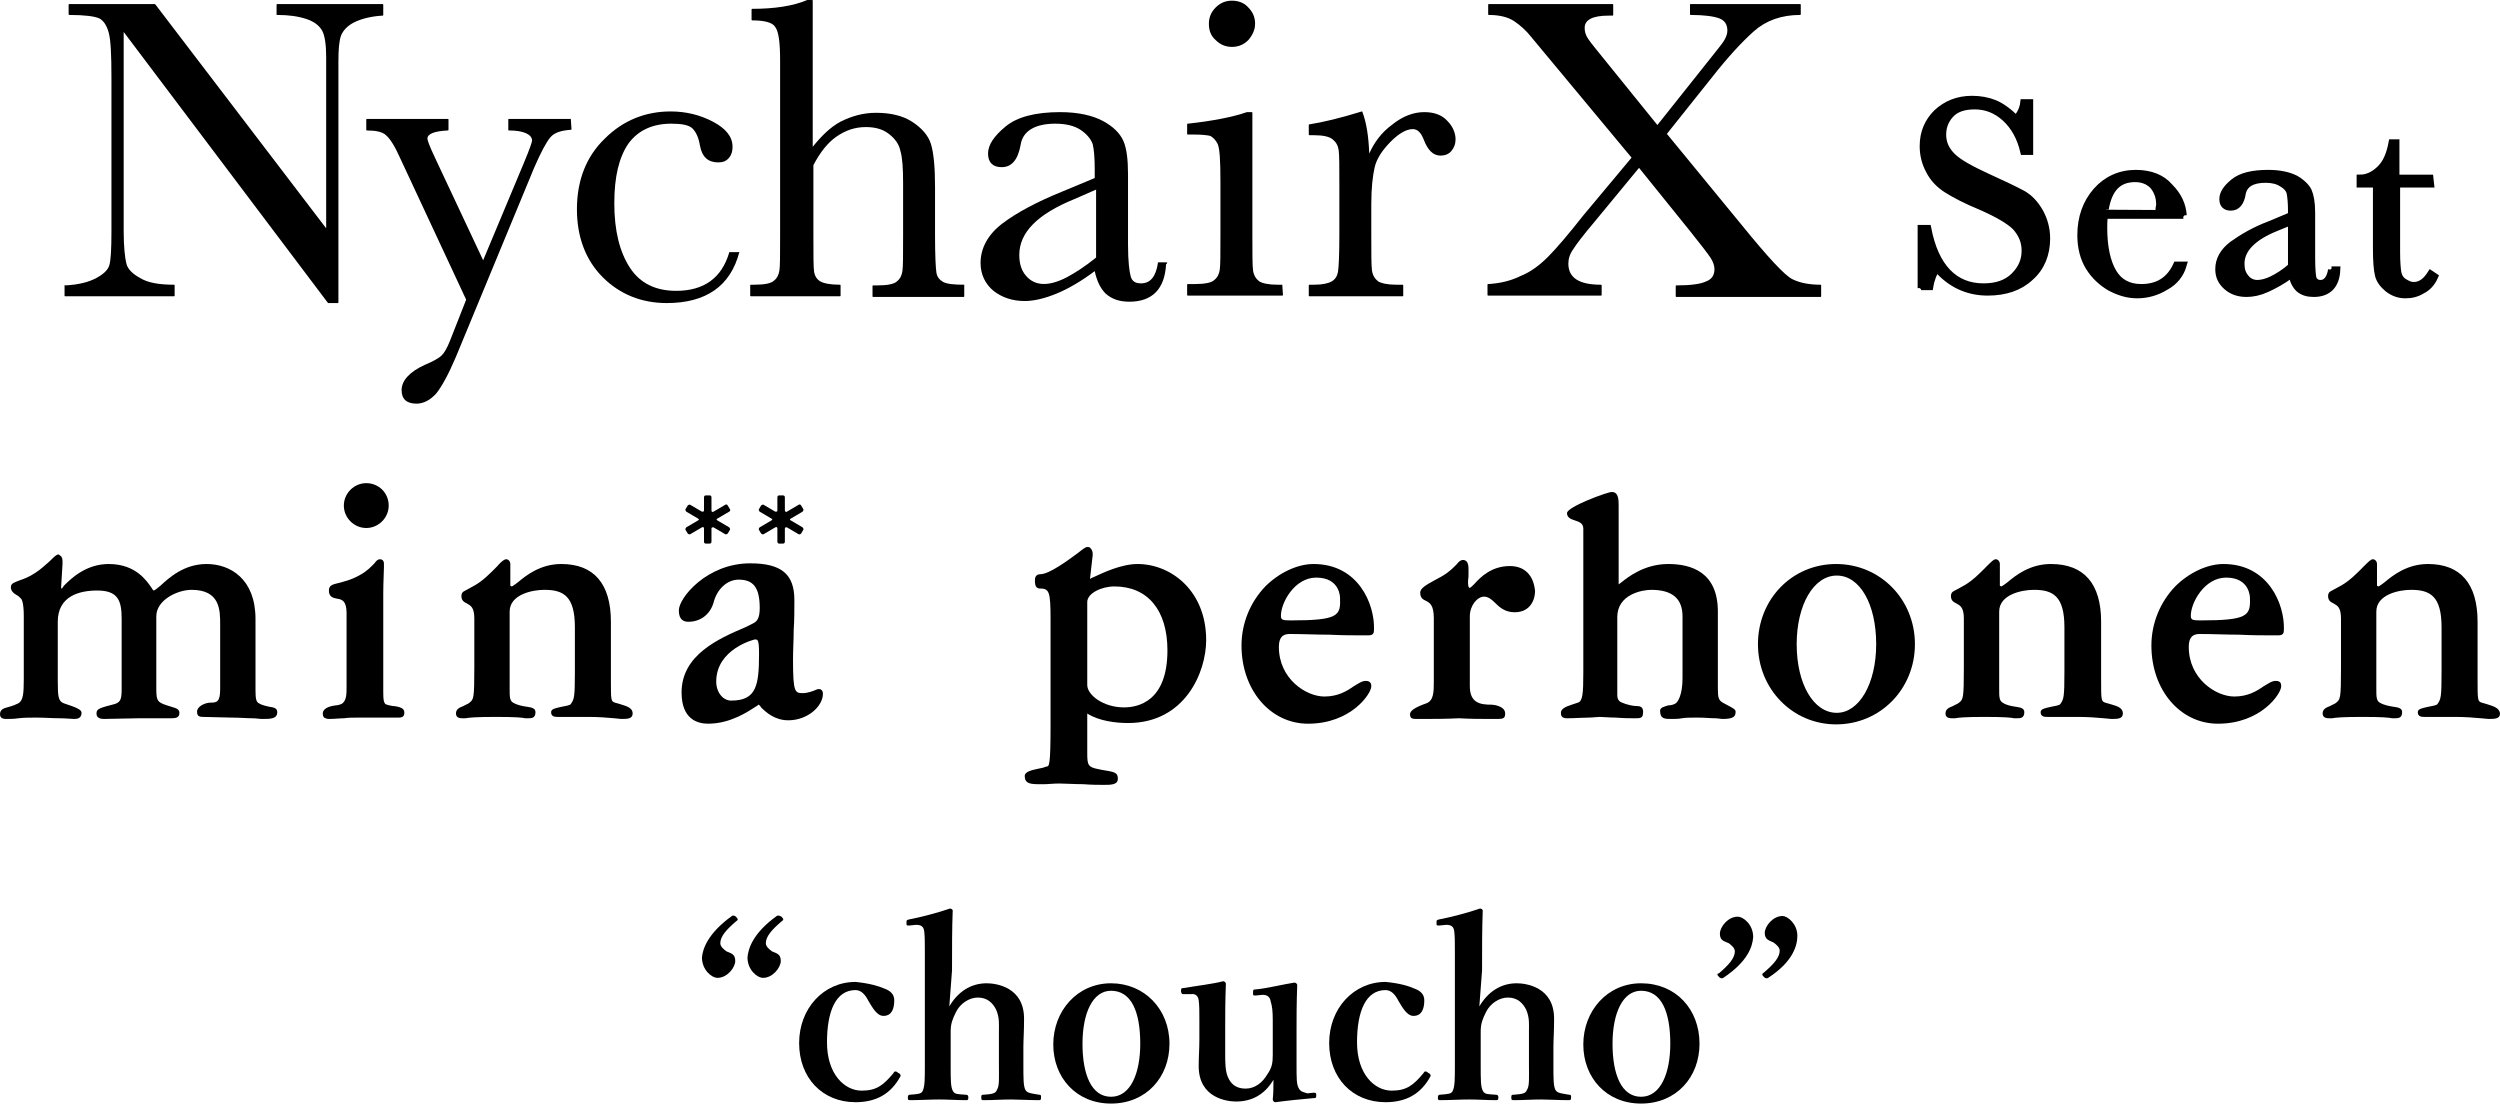 <?xml version="1.0" encoding="utf-8"?>
<!-- Generator: Adobe Illustrator 27.8.1, SVG Export Plug-In . SVG Version: 6.00 Build 0)  -->
<svg version="1.1" id="レイヤー_1" xmlns="http://www.w3.org/2000/svg" xmlns:xlink="http://www.w3.org/1999/xlink" x="0px"
	 y="0px" width="367.9px" height="162.4px" viewBox="0 0 367.9 162.4" style="enable-background:new 0 0 367.9 162.4;"
	 xml:space="preserve">
<style type="text/css">
	.st0{stroke:#000000;stroke-miterlimit:10;}
	.st1{stroke:#000000;stroke-width:0.276;stroke-linecap:round;stroke-linejoin:round;stroke-miterlimit:10;}
</style>
<g>
	<path class="st0" d="M282.7,42.4v-8.8h1c1.1,5.7,3.9,8.6,8.2,8.6c1.9,0,3.4-0.5,4.5-1.6s1.6-2.3,1.6-3.7s-0.5-2.5-1.4-3.5
		c-0.9-0.9-2.6-1.9-5.1-3c-2.2-0.9-3.9-1.8-5-2.5s-2-1.6-2.6-2.8c-0.6-1.1-0.9-2.3-0.9-3.6c0-2,0.7-3.6,2-4.9c1.4-1.3,3.1-2,5.2-2
		c1.2,0,2.3,0.2,3.3,0.6c1,0.4,2.1,1.2,3.2,2.3c0.6-0.7,1-1.5,1.1-2.4h0.9v7.2h-0.9c-0.5-2.1-1.4-3.7-2.7-4.9
		c-1.3-1.2-2.8-1.8-4.5-1.8c-1.6,0-2.8,0.4-3.6,1.3s-1.1,1.9-1.1,2.9c0,1.3,0.5,2.3,1.4,3.2c0.9,0.9,2.7,1.9,5.1,3s4.1,1.9,5.2,2.5
		s1.9,1.5,2.6,2.7c0.6,1.1,1,2.4,1,3.9c0,2.3-0.8,4.3-2.4,5.7c-1.6,1.5-3.7,2.2-6.3,2.2c-3,0-5.5-1.2-7.5-3.5
		c-0.4,0.6-0.8,1.5-1,2.7h-1.3L282.7,42.4L282.7,42.4z"/>
	<path class="st1" d="M282.7,42.4v-8.8h1c1.1,5.7,3.9,8.6,8.2,8.6c1.9,0,3.4-0.5,4.5-1.6s1.6-2.3,1.6-3.7s-0.5-2.5-1.4-3.5
		c-0.9-0.9-2.6-1.9-5.1-3c-2.2-0.9-3.9-1.8-5-2.5s-2-1.6-2.6-2.8c-0.6-1.1-0.9-2.3-0.9-3.6c0-2,0.7-3.6,2-4.9c1.4-1.3,3.1-2,5.2-2
		c1.2,0,2.3,0.2,3.3,0.6c1,0.4,2.1,1.2,3.2,2.3c0.6-0.7,1-1.5,1.1-2.4h0.9v7.2h-0.9c-0.5-2.1-1.4-3.7-2.7-4.9
		c-1.3-1.2-2.8-1.8-4.5-1.8c-1.6,0-2.8,0.4-3.6,1.3s-1.1,1.9-1.1,2.9c0,1.3,0.5,2.3,1.4,3.2c0.9,0.9,2.7,1.9,5.1,3s4.1,1.9,5.2,2.5
		s1.9,1.5,2.6,2.7c0.6,1.1,1,2.4,1,3.9c0,2.3-0.8,4.3-2.4,5.7c-1.6,1.5-3.7,2.2-6.3,2.2c-3,0-5.5-1.2-7.5-3.5
		c-0.4,0.6-0.8,1.5-1,2.7h-1.3L282.7,42.4L282.7,42.4z"/>
	<path class="st0" d="M317.7,30.9c0-0.3,0.1-0.6,0.1-0.8c0-1.2-0.4-2.1-1-2.8c-0.7-0.7-1.6-1-2.6-1c-2.5,0-3.9,1.5-4.4,4.6
		C309.8,30.9,317.7,30.9,317.7,30.9z M321.3,31.7h-11.6c-0.1,0.8-0.1,1.4-0.1,1.8c0,2.9,0.5,5.1,1.4,6.6s2.3,2.2,4.1,2.2
		c2.5,0,4.2-1.1,5.2-3.3h1c-0.4,1.4-1.3,2.5-2.6,3.2c-1.3,0.8-2.7,1.2-4.2,1.2c-1.4,0-2.7-0.4-4-1.1c-1.2-0.7-2.3-1.7-3.1-3
		c-0.8-1.3-1.2-2.9-1.2-4.7c0-2.6,0.8-4.8,2.3-6.5s3.5-2.6,5.8-2.6c2.2,0,3.9,0.7,5,2C320.6,28.8,321.2,30.2,321.3,31.7"/>
	<path class="st1" d="M317.7,30.9c0-0.3,0.1-0.6,0.1-0.8c0-1.2-0.4-2.1-1-2.8c-0.7-0.7-1.6-1-2.6-1c-2.5,0-3.9,1.5-4.4,4.6
		C309.8,30.9,317.7,30.9,317.7,30.9z M321.3,31.7h-11.6c-0.1,0.8-0.1,1.4-0.1,1.8c0,2.9,0.5,5.1,1.4,6.6s2.3,2.2,4.1,2.2
		c2.5,0,4.2-1.1,5.2-3.3h1c-0.4,1.4-1.3,2.5-2.6,3.2c-1.3,0.8-2.7,1.2-4.2,1.2c-1.4,0-2.7-0.4-4-1.1c-1.2-0.7-2.3-1.7-3.1-3
		c-0.8-1.3-1.2-2.9-1.2-4.7c0-2.6,0.8-4.8,2.3-6.5s3.5-2.6,5.8-2.6c2.2,0,3.9,0.7,5,2C320.6,28.8,321.2,30.2,321.3,31.7z"/>
	<path class="st0" d="M337.2,32.6l-2.2,0.9c-3.5,1.4-5.2,3.2-5.2,5.3c0,0.9,0.2,1.5,0.7,2.1c0.4,0.5,1,0.8,1.7,0.8
		c0.6,0,1.4-0.2,2.2-0.6c0.8-0.4,1.8-1,2.8-1.9V32.6z M343.1,39.7h0.8c-0.1,2.3-1.3,3.5-3.4,3.5c-0.9,0-1.6-0.2-2.2-0.7
		c-0.5-0.5-0.9-1.2-1-2.2c-1.3,1-2.6,1.7-3.7,2.2s-2.1,0.7-3,0.7c-1.1,0-2.1-0.3-2.9-1s-1.2-1.5-1.2-2.6c0-1.4,0.7-2.6,2-3.6
		c1.4-1,3.2-2.1,5.6-3l3.1-1.3v-0.8c0-1.1-0.1-2-0.2-2.5s-0.5-1-1.2-1.4c-0.6-0.4-1.4-0.6-2.4-0.6c-2,0-3.1,0.7-3.4,2
		c-0.2,1.4-0.8,2.1-1.7,2.1c-0.8,0-1.2-0.4-1.2-1.2c0-0.8,0.5-1.6,1.6-2.5s2.8-1.3,5.1-1.3c1.7,0,3,0.3,4,0.8
		c0.9,0.5,1.6,1.2,1.9,1.8c0.3,0.7,0.5,1.7,0.5,3.2V38c0,1.6,0.1,2.6,0.2,3c0.2,0.4,0.5,0.7,1.1,0.7C342.3,41.7,342.9,41,343.1,39.7
		"/>
	<path class="st1" d="M337.2,32.6l-2.2,0.9c-3.5,1.4-5.2,3.2-5.2,5.3c0,0.9,0.2,1.5,0.7,2.1c0.4,0.5,1,0.8,1.7,0.8
		c0.6,0,1.4-0.2,2.2-0.6c0.8-0.4,1.8-1,2.8-1.9V32.6z M343.1,39.7h0.8c-0.1,2.3-1.3,3.5-3.4,3.5c-0.9,0-1.6-0.2-2.2-0.7
		c-0.5-0.5-0.9-1.2-1-2.2c-1.3,1-2.6,1.7-3.7,2.2s-2.1,0.7-3,0.7c-1.1,0-2.1-0.3-2.9-1s-1.2-1.5-1.2-2.6c0-1.4,0.7-2.6,2-3.6
		c1.4-1,3.2-2.1,5.6-3l3.1-1.3v-0.8c0-1.1-0.1-2-0.2-2.5s-0.5-1-1.2-1.4c-0.6-0.4-1.4-0.6-2.4-0.6c-2,0-3.1,0.7-3.4,2
		c-0.2,1.4-0.8,2.1-1.7,2.1c-0.8,0-1.2-0.4-1.2-1.2c0-0.8,0.5-1.6,1.6-2.5s2.8-1.3,5.1-1.3c1.7,0,3,0.3,4,0.8
		c0.9,0.5,1.6,1.2,1.9,1.8c0.3,0.7,0.5,1.7,0.5,3.2V38c0,1.6,0.1,2.6,0.2,3c0.2,0.4,0.5,0.7,1.1,0.7C342.3,41.7,342.9,41,343.1,39.7
		z"/>
	<path class="st0" d="M357.7,27.1h-5v10c0,1.5,0.1,2.6,0.2,3.1s0.4,1,0.9,1.3s0.9,0.5,1.4,0.5c1,0,1.8-0.6,2.5-1.7l0.6,0.4
		c-0.4,0.9-1,1.6-1.8,2c-0.8,0.5-1.6,0.7-2.5,0.7c-1,0-1.8-0.3-2.6-0.9c-0.7-0.6-1.2-1.2-1.4-2c-0.2-0.8-0.3-2.1-0.3-4v-9.4h-2.4
		v-0.9c1.1,0,2.1-0.5,3-1.4s1.4-2.2,1.7-3.8h0.6v5.2h5L357.7,27.1L357.7,27.1z"/>
	<path class="st1" d="M357.7,27.1h-5v10c0,1.5,0.1,2.6,0.2,3.1s0.4,1,0.9,1.3s0.9,0.5,1.4,0.5c1,0,1.8-0.6,2.5-1.7l0.6,0.4
		c-0.4,0.9-1,1.6-1.8,2c-0.8,0.5-1.6,0.7-2.5,0.7c-1,0-1.8-0.3-2.6-0.9c-0.7-0.6-1.2-1.2-1.4-2c-0.2-0.8-0.3-2.1-0.3-4v-9.4h-2.4
		v-0.9c1.1,0,2.1-0.5,3-1.4s1.4-2.2,1.7-3.8h0.6v5.2h5L357.7,27.1L357.7,27.1z"/>
	<path d="M56.4,2.2V0.7c0-0.1-0.1-0.1-0.1-0.1H40.8c-0.1,0-0.1,0.1-0.1,0.1v1.4v0.1h0.1c1.7,0,3.1,0.2,4.3,0.6s1.9,1,2.3,1.7
		C47.8,5.2,48,6.6,48,8.4v25.2L22.9,0.7l-0.1-0.1H10.2c-0.1,0-0.1,0.1-0.1,0.1v1.4c0,0.1,0.1,0.1,0.1,0.1c2.3,0,3.7,0.2,4.4,0.5
		c0.6,0.3,1.1,1,1.4,2.1s0.4,3.3,0.4,6.6v22.7c0,2.6-0.1,4.2-0.3,4.9c-0.2,0.7-0.8,1.3-1.9,1.9c-1.1,0.6-2.6,1-4.6,1.1
		c0-0.1-0.1,0-0.1,0v1.5c0,0.1,0.1,0.1,0.1,0.1h16c0.1,0,0.1-0.1,0.1-0.1V42c0-0.1-0.1-0.1-0.1-0.1c-2.2,0-3.9-0.3-5-1
		c-1.1-0.6-1.8-1.3-2-2.1s-0.4-2.4-0.4-4.8V4.7l30,39.8l0.1,0.1h1.4c0.1,0,0.1-0.1,0.1-0.1V9.1c0-1.8,0.1-3.1,0.4-3.9
		c0.3-0.7,0.9-1.4,1.9-1.9s2.4-0.9,4.2-1C56.4,2.3,56.4,2.2,56.4,2.2"/>
	<path d="M84,17.5h-9.1c-0.1,0-0.1,0.1-0.1,0.1v1.5c0,0.1,0.1,0.1,0.1,0.1c2.2,0,3.4,0.6,3.4,1.5c0,0.1-0.2,0.9-1.3,3.5l-5.9,14.1
		l-7-14.9c-1-2.1-1.2-2.8-1.2-3c0-0.7,1-1.1,3-1.2c0.1,0,0.1-0.1,0.1-0.1v-1.5c0-0.1-0.1-0.1-0.1-0.1H54c-0.1,0-0.1,0.1-0.1,0.1v1.5
		c0,0.1,0.1,0.1,0.1,0.1c1.3,0,2.3,0.2,2.8,0.7c0.6,0.5,1.3,1.6,2.1,3.4l9.7,20.8l-2.4,6.1c-0.4,1-0.8,1.7-1.2,2.1
		c-0.4,0.4-1.3,0.9-2.5,1.4c-2.2,1-3.4,2.3-3.4,3.7c0,1.3,0.7,2,2.2,2c1,0,2-0.5,2.9-1.5c0.8-1,1.8-2.8,2.9-5.4l11.5-27.8
		c1-2.3,1.8-3.8,2.4-4.5s1.6-1,3-1.1c0.1,0,0.1-0.1,0.1-0.1L84,17.5C84.1,17.6,84,17.5,84,17.5"/>
	<path d="M108.8,37.1h-1.4c-0.1,0-0.1,0-0.1,0.1c-1.1,3.7-3.7,5.6-7.8,5.6c-3,0-5.3-1.1-6.8-3.4c-1.5-2.3-2.3-5.4-2.3-9.5
		c0-3.9,0.7-6.8,2.1-8.8c1.4-1.9,3.5-2.9,6.3-2.9c1.5,0,2.6,0.2,3.1,0.7s0.9,1.3,1.1,2.5c0.3,1.7,1.2,2.5,2.7,2.5
		c0.7,0,1.2-0.2,1.6-0.7s0.5-1,0.5-1.6c0-1.5-1-2.7-2.9-3.7s-4-1.5-6.2-1.5c-3.7,0-7,1.3-9.7,4c-2.7,2.6-4.1,6.1-4.1,10.4
		c0,4.1,1.3,7.5,3.8,10s5.7,3.8,9.4,3.8C103.9,44.6,107.5,42.1,108.8,37.1C108.9,37.2,108.9,37.1,108.8,37.1
		C108.9,37.1,108.8,37.1,108.8,37.1"/>
	<path d="M141.9,41.9c-1.5,0-2.5-0.1-3.1-0.4c-0.5-0.3-0.9-0.7-1-1.4c-0.1-0.6-0.2-2.5-0.2-5.5v-7.1c0-2.9-0.2-5-0.6-6.3
		c-0.4-1.3-1.4-2.4-2.8-3.3c-1.4-0.9-3.2-1.3-5.3-1.3c-1.9,0-3.6,0.5-5.2,1.3c-1.5,0.8-2.8,2.1-4.1,3.7V0.1c0-0.1-0.1-0.1-0.1-0.1
		h-0.7l0,0c-2.1,0.9-4.9,1.3-8.1,1.3c-0.1,0-0.1,0.1-0.1,0.1v1.5c0,0.1,0.1,0.1,0.1,0.1c1.8,0,3,0.3,3.4,1c0.5,0.7,0.7,2.3,0.7,4.9
		v25.7c0,2.9,0,4.6-0.1,5.2c-0.1,0.6-0.3,1.1-0.8,1.5c-0.4,0.4-1.4,0.6-2.9,0.6h-0.5c-0.1,0-0.1,0.1-0.1,0.1v1.5
		c0,0.1,0.1,0.1,0.1,0.1h13.1c0.1,0,0.1-0.1,0.1-0.1V42c0-0.1-0.1-0.1-0.1-0.1c-1.4,0-2.4-0.2-2.9-0.5s-0.8-0.8-0.9-1.4
		c-0.1-0.7-0.1-2.5-0.1-5.3V24.3c1-1.9,2.1-3.3,3.4-4.2c1.3-0.9,2.7-1.4,4.3-1.4c1.4,0,2.5,0.3,3.4,1s1.5,1.5,1.7,2.5
		c0.3,1,0.4,2.6,0.4,4.7v7.8c0,2.8,0,4.6-0.1,5.2c-0.1,0.6-0.3,1.1-0.8,1.5c-0.4,0.4-1.4,0.6-2.9,0.6h-0.6c-0.1,0-0.1,0.1-0.1,0.1
		v1.5c0,0.1,0.1,0.1,0.1,0.1h13.3c0.1,0,0.1-0.1,0.1-0.1L141.9,41.9C142,42,141.9,41.9,141.9,41.9"/>
	<path d="M161.3,27.9v10c-1.6,1.3-3,2.2-4.3,2.9c-2.7,1.4-4.7,1.3-6-0.2c-0.7-0.8-1-1.8-1-3.1c0-3.3,2.7-6,8.1-8.2L161.3,27.9z
		 M171.7,38.6h-1.2c-0.1,0-0.1,0-0.1,0.1c-0.3,2-1.1,3-2.5,3c-0.8,0-1.3-0.3-1.5-1S166,38.5,166,36V25.7c0-2.2-0.2-3.9-0.7-5
		s-1.5-2.1-3-2.9s-3.6-1.3-6.3-1.3c-3.6,0-6.3,0.7-8,2.1s-2.6,2.7-2.6,4s0.7,2,2,2c1.5,0,2.4-1.1,2.8-3.3c0.3-2,2.1-3.1,5.1-3.1
		c1.5,0,2.8,0.3,3.7,0.9s1.5,1.3,1.8,2.1c0.2,0.8,0.3,2.1,0.3,3.8v1.2l-4.8,2c-3.7,1.5-6.7,3.1-8.8,4.7s-3.2,3.6-3.2,5.8
		c0,1.7,0.7,3.1,1.9,4.1c1.3,1,2.8,1.5,4.6,1.5c1.4,0,3-0.4,4.7-1.1c1.7-0.7,3.6-1.8,5.6-3.3c0.3,1.4,0.8,2.5,1.6,3.3
		c0.9,0.8,2,1.2,3.5,1.2c3.4,0,5.2-1.9,5.4-5.5C171.8,38.7,171.8,38.7,171.7,38.6C171.8,38.6,171.8,38.6,171.7,38.6"/>
	<path d="M181.3,6.9c0.9,0,1.7-0.3,2.4-1c0.6-0.7,1-1.5,1-2.4s-0.3-1.7-1-2.4c-0.6-0.7-1.5-1-2.4-1s-1.7,0.3-2.4,1s-1,1.5-1,2.4
		c0,1,0.3,1.8,1,2.4C179.6,6.6,180.4,6.9,181.3,6.9"/>
	<path d="M188.7,41.9H188c-1.3,0-2.2-0.2-2.7-0.5c-0.5-0.4-0.8-0.9-0.9-1.6c-0.1-0.7-0.1-2.5-0.1-5.2v-18c0-0.1-0.1-0.1-0.1-0.1
		h-0.7l0,0c-2,0.7-5,1.3-8.7,1.7c-0.1,0-0.1,0.1-0.1,0.1v1.4c0,0.1,0.1,0.1,0.1,0.1h0.9c1.2,0,2,0.1,2.4,0.2
		c0.4,0.2,0.8,0.6,1.1,1.2c0.3,0.7,0.4,2.5,0.4,5.5v7.8c0,2.9,0,4.6-0.1,5.2c-0.1,0.6-0.3,1.1-0.8,1.5c-0.4,0.4-1.4,0.6-2.8,0.6
		h-1.1c-0.1,0-0.1,0.1-0.1,0.1v1.5c0,0.1,0.1,0.1,0.1,0.1h13.9c0.1,0,0.1-0.1,0.1-0.1L188.7,41.9C188.8,42,188.7,41.9,188.7,41.9"/>
	<path d="M209.6,16.5c-1.6,0-3.2,0.6-4.8,1.9c-1.5,1.1-2.6,2.6-3.3,4.2c-0.1-2.5-0.4-4.5-1-6.1c0-0.1-0.1-0.1-0.1-0.1
		c-3.2,1-5.8,1.6-7.7,1.9c-0.1,0-0.1,0.1-0.1,0.1v1.4c0,0.1,0.1,0.1,0.1,0.1h0.7c1.3,0,2.2,0.2,2.7,0.6s0.8,0.9,0.9,1.6
		c0.1,0.7,0.1,2.5,0.1,5.2v7.3c0,3-0.1,4.8-0.2,5.4c-0.1,0.6-0.4,1.1-0.9,1.4c-0.5,0.3-1.4,0.5-2.6,0.5h-0.7c-0.1,0-0.1,0.1-0.1,0.1
		v1.5c0,0.1,0.1,0.1,0.1,0.1h13.7c0.1,0,0.1-0.1,0.1-0.1V42c0-0.1-0.1-0.1-0.1-0.1h-0.9c-1.3,0-2.2-0.2-2.7-0.5
		c-0.5-0.4-0.8-0.9-0.9-1.6c-0.1-0.7-0.1-2.5-0.1-5.2V30c0-2.3,0.2-4.1,0.5-5.4s1.2-2.6,2.4-3.8c1.2-1.2,2.3-1.8,3.2-1.8
		c0.7,0,1.2,0.5,1.6,1.5c0.6,1.6,1.4,2.4,2.5,2.4c0.6,0,1.2-0.2,1.6-0.7c0.4-0.5,0.6-1,0.6-1.7c0-0.9-0.4-1.9-1.2-2.7
		C212.2,16.9,211,16.5,209.6,16.5"/>
	<path d="M267.9,41.9c-1.7,0-3.1-0.3-4.1-0.8c-1.1-0.5-3.6-3.2-7.5-8l-11-13.4l6.7-8.4c2.2-2.8,4.3-5.1,6.1-6.7s4.1-2.4,6.8-2.4
		c0.1,0,0.1-0.1,0.1-0.1V0.7c0-0.1-0.1-0.1-0.1-0.1h-16.1c-0.1,0-0.1,0.1-0.1,0.1v1.4c0,0.1,0.1,0.1,0.1,0.1c2,0,3.4,0.2,4.2,0.5
		s1.2,0.9,1.2,1.8c0,0.5-0.2,1-0.5,1.5s-1.3,1.7-2.8,3.6l-7,8.8L236.3,9c-1.3-1.6-2.2-2.7-2.6-3.3c-0.4-0.6-0.5-1.1-0.5-1.6
		c0-1.2,1.2-1.8,3.5-1.8h0.6c0.1,0,0.1-0.1,0.1-0.1V0.7c0-0.1-0.1-0.1-0.1-0.1h-18.2c-0.1,0-0.1,0.1-0.1,0.1v1.4
		c0,0.1,0.1,0.1,0.1,0.1c1.5,0,2.8,0.3,3.7,0.9s1.8,1.4,2.5,2.3l14.8,17.8l-7.1,8.5c-2.2,2.8-4,4.9-5.2,6.1s-2.5,2.2-4,2.8
		c-1.4,0.7-3,1.1-4.8,1.2c-0.1,0-0.1,0.1-0.1,0.1v1.5c0,0.1,0.1,0.1,0.1,0.1h16.6c0.1,0,0.1-0.1,0.1-0.1V42c0-0.1-0.1-0.1-0.1-0.1
		c-3.2,0-4.8-1-4.8-3.1c0-0.7,0.2-1.4,0.7-2.1c0.5-0.8,1.5-2.1,3.1-4l6.6-8l7.5,9.3c1.6,2,2.6,3.3,3,3.9c0.4,0.6,0.6,1.2,0.6,1.7
		c0,0.9-0.4,1.5-1.2,1.8c-0.8,0.4-2.3,0.6-4.4,0.6c-0.1,0-0.1,0.1-0.1,0.1v1.5c0,0.1,0.1,0.1,0.1,0.1h21.2c0.1,0,0.1-0.1,0.1-0.1V42
		C268,42,268,41.9,267.9,41.9"/>
</g>
<g>
	<path d="M101,77.6c-0.1,0.1-0.2,0.3-0.1,0.4l0.3,0.5c0.1,0.1,0.3,0.2,0.4,0.1l1.7-1c0.2-0.1,0.3,0,0.3,0.2v1.9
		c0,0.2,0.1,0.3,0.3,0.3h0.5c0.2,0,0.3-0.1,0.3-0.3v-1.9c0-0.2,0.1-0.2,0.3-0.2l1.7,1c0.1,0.1,0.3,0,0.4-0.1l0.3-0.5
		c0.1-0.1,0-0.3-0.1-0.4l-1.7-1c-0.2-0.1-0.2-0.2,0-0.3l1.7-1c0.2-0.1,0.2-0.3,0.1-0.4l-0.3-0.5c-0.1-0.2-0.3-0.2-0.4-0.1l-1.7,1
		c-0.2,0.1-0.3,0-0.3-0.2v-1.9c0-0.2-0.1-0.3-0.3-0.3h-0.5c-0.2,0-0.3,0.1-0.3,0.3v1.9c0,0.2-0.1,0.2-0.3,0.2l-1.7-1
		c-0.1-0.1-0.3,0-0.4,0.1l-0.3,0.5c-0.1,0.1,0,0.3,0.1,0.4l1.7,1c0.2,0.1,0.2,0.2,0,0.3L101,77.6L101,77.6z"/>
	<path d="M114.7,80h0.5c0.2,0,0.3-0.1,0.3-0.3v-1.9c0-0.2,0.1-0.2,0.3-0.2l1.7,1c0.2,0.1,0.3,0,0.4-0.1l0.3-0.5
		c0.1-0.1,0-0.3-0.1-0.4l-1.7-1c-0.2-0.1-0.2-0.2,0-0.3l1.7-1c0.1-0.1,0.2-0.3,0.1-0.4l-0.3-0.5c-0.1-0.2-0.3-0.2-0.4-0.1l-1.7,1
		c-0.1,0.1-0.3,0-0.3-0.2v-1.9c0-0.2-0.1-0.3-0.3-0.3h-0.5c-0.2,0-0.3,0.1-0.3,0.3v1.9c0,0.2-0.1,0.2-0.3,0.2l-1.7-1
		c-0.1-0.1-0.3,0-0.4,0.1l-0.3,0.5c-0.1,0.1,0,0.3,0.1,0.4l1.7,1c0.2,0.1,0.2,0.2,0,0.3l-1.7,1c-0.1,0.1-0.2,0.3-0.1,0.4l0.3,0.5
		c0.1,0.1,0.3,0.2,0.4,0.1l1.7-1c0.2-0.1,0.3,0,0.3,0.2v1.9C114.4,79.9,114.5,80,114.7,80L114.7,80z"/>
	<path d="M34,105.6c1.3,0,2.3,0.1,3.1,0.1c0.6,0,1,0.1,1.5,0.1c1.2,0,2.2,0,2.2-1c0-0.6-0.5-0.7-1.2-0.8c-0.4-0.1-1-0.2-1.5-0.5
		c-0.4-0.2-0.5-0.7-0.5-1.9V91.1c0-5.9-3.7-8.1-7.2-8.1c-3.3,0-5.5,2-6.8,3.2c-0.4,0.3-0.8,0.7-1,0.7c-0.1-0.1-0.2-0.2-0.3-0.4
		C21.6,85.5,20,83,16,83c-3.4,0-5.6,2.2-6.6,3.2c-0.1,0.2-0.2,0.3-0.3,0.4H9c0,0,0-0.1,0-0.3L9.2,83c0-0.1,0-0.2,0-0.3
		c0-0.3,0-0.7-0.3-0.9c-0.1-0.1-0.2-0.2-0.3-0.2c-0.3,0-0.6,0.3-1.3,1c-0.6,0.5-1.3,1.2-2.1,1.7c-0.9,0.6-1.7,0.9-2.3,1.1
		c-0.7,0.3-1.3,0.4-1.3,1s0.4,0.9,0.9,1.2c0.2,0.1,0.4,0.3,0.6,0.5c0.1,0.1,0.4,0.6,0.4,2.6v9.2c0,2.2-0.1,3.2-0.8,3.6
		c-0.4,0.2-0.9,0.4-1.3,0.5c-0.7,0.2-1.4,0.3-1.4,1.1c0,0.3,0.1,0.7,0.9,0.7c0.5,0,1.2,0,1.8-0.1c0.8-0.1,1.8-0.1,2.7-0.1
		c1.1,0,2.4,0.1,3.5,0.1c0.8,0,1.5,0.1,2,0.1c0.3,0,1.1,0,1.1-0.9c0-0.5-0.8-0.8-2.6-1.4l0,0c-0.8-0.3-0.9-0.9-0.9-3.3v-8.7
		c0-3.8,3.2-4.6,5.8-4.6c3.1,0,3.6,1.5,3.6,4.2v10.2c0,1.5-0.1,2-1,2.3c-2.3,0.6-2.7,0.7-2.7,1.4c0,0.3,0.1,0.8,1.1,0.8l5.1-0.1h4.8
		c0.7,0,1.2-0.1,1.2-0.8c0-0.6-0.6-0.7-1.2-0.9l0,0c-2-0.6-2.2-0.7-2.2-2.6V90.7c0-2.4,3.1-3.9,5.2-3.9c4.2,0,4.2,3,4.2,5.1v9.5
		c0,1.9-0.5,2-1.4,2s-2,0.6-2,1.3c0,0.6,0.2,0.8,0.9,0.8L34,105.6L34,105.6z"/>
	<path d="M56.4,101.8V87.4c0-1.8,0.1-3.2,0.1-3.9v-0.6c0-0.2-0.1-0.6-0.6-0.6c-0.3,0-0.5,0.2-0.8,0.6c-0.4,0.4-1,1.1-2.1,1.7
		c-1.4,0.8-2.5,1-3.2,1.2c-0.8,0.2-1.4,0.3-1.4,1.1c0,1,0.7,1.1,1.2,1.2c0.7,0.1,1.4,0.3,1.4,2.1v10.9c0,1,0,1.9-0.6,2.4
		c-0.1,0.1-0.6,0.3-1,0.3c-1.6,0.2-1.9,0.8-1.9,1.2c0,0.3,0.1,0.5,0.2,0.6c0.2,0.1,0.4,0.2,0.7,0.2c0.9,0,1.6-0.1,2.2-0.1
		c0.7-0.1,1.3-0.1,2.3-0.1h5.8c0.4,0,0.8-0.1,0.8-0.7c0-0.5-0.2-0.8-1.5-1h-0.2c-0.4-0.1-0.7-0.1-1.1-0.3
		C56.5,103.3,56.4,103.2,56.4,101.8L56.4,101.8z"/>
	<path d="M91.4,105.8c0.9,0,1.7,0,1.7-0.8c0-0.9-1-1.1-1.9-1.4l-0.7-0.2c-0.6-0.2-0.6-0.3-0.6-3.5v-8.4c0-5.6-2.5-8.5-7.3-8.5
		c-3.1,0-5.2,1.7-6.4,2.7c-0.4,0.3-0.8,0.6-0.9,0.6l-0.2-0.1V83c0-0.4-0.3-0.7-0.6-0.7c-0.3,0-0.7,0.3-1.4,1.1
		c-0.9,0.9-2.1,2.2-3.7,3L68.3,87c-0.2,0.1-0.4,0.3-0.4,0.7c0,0.7,0.4,0.9,0.8,1.1c0.5,0.3,1.1,0.5,1.1,2.2v7.3
		c0,4.5-0.1,4.6-0.7,5.1c-0.2,0.2-0.6,0.3-0.9,0.5c-0.5,0.2-1.1,0.4-1.1,1.1s0.7,0.7,1,0.7h0.4c0.5-0.1,1.5-0.2,4.5-0.2
		c2.9,0,3.9,0.1,4.3,0.2h0.4c0.5,0,1.1,0,1.1-0.9c0-0.6-0.6-0.7-1.3-0.8c-0.6-0.1-1.3-0.2-2-0.6c-0.5-0.3-0.5-0.9-0.5-2V90
		c0-2.5,3.3-3.2,5.1-3.2c2.8,0,4.5,0.9,4.5,5.5v6.6c0,3.7-0.1,4-0.6,4.7c-0.1,0.2-0.8,0.3-1.3,0.4c-0.9,0.2-1.6,0.3-1.6,0.8
		c0,0.7,0.6,0.7,1,0.7h4.4c1.5,0,2.9,0.1,3.9,0.2L91.4,105.8L91.4,105.8z"/>
	<path d="M121.1,102.1c0-0.6-0.4-0.7-0.6-0.7c-0.1,0-0.1,0-0.4,0.1c-0.4,0.2-1.3,0.5-1.9,0.5c-1.2,0-1.5,0-1.5-4.9
		c0-1.5,0.1-2.9,0.1-4.4c0.1-1.4,0.1-2.9,0.1-4.4c0-3.8-1.9-5.4-6.5-5.4c-6.4,0-10.5,5.1-10.5,6.9c0,0.8,0.2,1.7,1.4,1.7
		c1.8,0,3.2-1.1,3.7-2.8c0.5-2,2-3.4,3.7-3.4c2.2,0,3.1,1.2,3.1,4.2c0,1.5-0.4,2-1.1,2.3l-1,0.5c-4,1.7-9.4,4.1-9.4,9.6
		c0,4,2.4,4.6,3.9,4.6c3.3,0,5.9-1.8,7-2.5c0.2-0.1,0.3-0.2,0.4-0.3c0.1,0,0.3,0.2,0.4,0.4c0.7,0.7,2,1.9,4,1.9
		C118.9,106,121.1,103.9,121.1,102.1L121.1,102.1z M107.6,103.1c-1.2,0-2.2-1.2-2.2-2.8c0-4.8,5.6-6.2,5.7-6.2c0.4,0,0.6,0,0.6,2.1
		C111.7,100.9,111.3,103.1,107.6,103.1L107.6,103.1z"/>
	<path d="M167.4,83c-2.4,0-5.1,1.3-6.4,1.9c-0.3,0.1-0.6,0.3-0.6,0.3l0,0c0-0.1,0.4-3.5,0.4-3.5c0-0.1,0-0.1,0-0.2
		c0-0.3-0.1-0.6-0.3-0.8c-0.1-0.2-0.3-0.2-0.5-0.2s-0.4,0.1-1.4,0.9c-1.5,1.1-4.2,3.1-5.5,3.1c-0.8,0-0.8,0.7-0.8,0.9
		c0,0.9,0.2,1.1,0.6,1.2l0,0l0,0c1.5,0,1.7,0.3,1.7,4.6v15.4c0,6.1-0.2,6.2-0.6,6.2l-0.3,0.1c-0.2,0.1-0.4,0.1-0.8,0.2
		c-0.9,0.2-2.1,0.4-2.1,1.1c0,0.9,0.5,1.2,1.9,1.2h1c0.6,0,1.3-0.1,2.2-0.1c0.7,0,2.2,0.1,3.5,0.1c1.2,0.1,2.4,0.1,3,0.1
		c1.1,0,2.1,0,2.1-0.9s-0.4-1-2.3-1.3l-0.5-0.1c-1.6-0.3-1.7-0.6-1.7-2.4c0,0,0-5.1,0-5.8c1.7,1.1,4.2,1.4,6,1.4
		c8.4,0,11.5-7.5,11.5-12.2C177.5,86.9,172.3,83,167.4,83L167.4,83z M165.4,104.1c-3,0-5.4-1.8-5.4-3.3V88.6c0-1.3,2.1-2.3,4-2.3
		c4.9,0,7.8,3.5,7.8,9.4C171.8,103.3,167.4,104.1,165.4,104.1L165.4,104.1z"/>
	<path d="M193.3,83c-2.4,0-5.1,1.3-7.1,3.3c-2.2,2.3-3.5,5.4-3.5,8.7c0,6.5,4.2,11.5,9.8,11.5c6.3,0,9.3-4.4,9.3-5.5
		c0-0.2,0-0.8-0.8-0.8c-0.6,0-1.1,0.4-1.8,0.8c-1,0.7-2.3,1.5-4.3,1.5c-2.7,0-6.7-2.6-6.7-7.3c0-1.9,1.1-1.9,1.7-1.9
		c1.9,0,3.8,0.1,5.7,0.1c1.9,0.1,3.8,0.1,5.7,0.1c0.8,0,0.9-0.3,0.9-0.9C202.3,88.9,199.9,83,193.3,83L193.3,83z M189.9,91.3
		c-1.2,0-1.4-0.1-1.4-0.7c0-1.9,2-5.6,5.2-5.6c3.5,0,3.5,2.9,3.5,3C197.3,90.6,197,91.3,189.9,91.3L189.9,91.3z"/>
	<path d="M222.2,83.3c-2.7,0-4.3,1.6-5.2,2.6c-0.3,0.3-0.6,0.6-0.7,0.6c0,0,0,0-0.1,0c-0.2-0.2-0.2-1-0.1-1.6c0-1,0.1-1.9-0.3-2.3
		c-0.1-0.1-0.3-0.2-0.5-0.2c-0.3,0-0.6,0.2-0.9,0.6c-0.4,0.4-1,1.1-2.2,1.8l-1.1,0.6c-1.3,0.7-2.1,1.2-2.1,1.8c0,0.8,0.4,1,0.8,1.2
		c0.6,0.3,1.2,0.6,1.2,2.6v9.2c0,1.6,0,2.9-1.1,3.3c-1.7,0.6-2.4,1.1-2.4,1.6c0,0.7,0.4,0.7,1.1,0.7h1c1.3,0,3.1,0,5.1-0.1
		c1.7,0.1,3.4,0.1,4.7,0.1h1c0.8,0,1.1-0.1,1.1-0.8c0-1.1-1.7-1.3-2-1.3c-1.6,0-3.2-0.2-3.2-2.7V90.7c0-1.6,1.1-2.9,2.1-2.9
		c0.6,0,1.1,0.4,1.6,0.9c0.7,0.7,1.5,1.4,2.9,1.4c2.4,0,3-2,3-3.1C225.7,84.7,224.4,83.3,222.2,83.3L222.2,83.3z"/>
	<path d="M253.7,103.5L253.7,103.5c-0.8-0.4-0.9-0.8-0.9-2.2V90c0-5.8-3.9-7-7.3-7c-3.5,0-5.9,1.9-6.9,2.7c-0.1,0.1-0.3,0.2-0.4,0.3
		c0-0.2,0-11.6,0-11.6c0-0.8,0-2-1-2c-0.7,0-6.6,2.2-6.6,3.1c0,0.7,0.6,0.9,1.2,1.1c0.6,0.2,1.2,0.4,1.2,1.2V99
		c0,3.1-0.1,4.2-0.8,4.4l-0.9,0.3c-0.9,0.3-1.6,0.6-1.6,1.2c0,0.4,0.1,0.8,0.9,0.8c1.1,0,2.3-0.1,3.2-0.1c0.6,0,1.2-0.1,1.6-0.1
		c0.5,0,1.4,0.1,2.4,0.1c1.1,0.1,2.2,0.1,2.8,0.1c0.8,0,1.2,0,1.2-0.9c0-0.7-0.3-0.9-1-0.9c-0.5,0-1.4-0.2-2.1-0.5
		c-0.5-0.2-0.7-0.5-0.7-1.2V90.8c0-3.3,3.6-4,5-4c3.1,0,4.6,1.3,4.6,3.9v9.1c0,2.5-0.7,3.5-1,3.7s-0.7,0.3-1.1,0.3
		c-0.6,0.2-1.2,0.3-1.2,0.8c0,1.2,0.7,1.2,1.6,1.2c0.6,0,1.1,0,1.6-0.1c0.6-0.1,1.4-0.1,2.3-0.1c1.1,0,1.9,0.1,2.6,0.1
		c0.4,0,0.8,0.1,1.1,0.1c1.2,0,1.9-0.2,1.9-0.9C255.5,104.4,255.2,104.3,253.7,103.5L253.7,103.5z"/>
	<path d="M270.2,83c-6.5,0-11.5,5.2-11.5,11.8c0,6.6,5.1,11.8,11.5,11.8c6.5,0,11.6-5.2,11.6-11.8C281.8,88.2,276.7,83,270.2,83
		L270.2,83z M270.3,104.9c-3.4,0-5.9-4.2-5.9-10.1c0-5.8,2.5-10.1,5.9-10.1s5.8,4.2,5.8,10.1C276.1,100.6,273.6,104.9,270.3,104.9
		L270.3,104.9z"/>
	<path d="M310.5,103.6l-0.7-0.2c-0.6-0.2-0.6-0.4-0.6-3.5v-8.4c0-5.6-2.5-8.5-7.4-8.5c-3.1,0-5.2,1.7-6.4,2.7
		c-0.4,0.3-0.8,0.6-0.9,0.6l-0.2-0.1V83c0-0.4-0.3-0.7-0.6-0.7c-0.3,0-0.6,0.3-1.4,1.1c-0.9,0.9-2.1,2.2-3.7,3l-1.1,0.6
		c-0.2,0.1-0.4,0.3-0.4,0.7c0,0.7,0.4,0.9,0.8,1.1c0.5,0.3,1.1,0.5,1.1,2.2v7.3c0,4.5-0.1,4.6-0.7,5.1c-0.2,0.2-0.6,0.3-0.9,0.5
		c-0.5,0.2-1.1,0.4-1.1,1.1s0.7,0.7,1,0.7h0.4c0.5-0.1,1.5-0.2,4.4-0.2s3.9,0.1,4.3,0.2h0.4c0.5,0,1.1,0,1.1-0.9
		c0-0.6-0.6-0.7-1.3-0.8c-0.6-0.1-1.3-0.2-1.9-0.6c-0.5-0.3-0.5-0.9-0.5-2V90c0-2.5,3.3-3.2,5.1-3.2c2.8,0,4.5,0.9,4.5,5.5v6.6
		c0,3.7-0.1,4-0.6,4.7c-0.1,0.2-0.8,0.3-1.3,0.4c-0.9,0.2-1.6,0.3-1.6,0.8c0,0.7,0.6,0.7,1,0.7h4.4c1.5,0,2.9,0.1,3.9,0.2l1.1,0.1
		c0.9,0,1.7,0,1.7-0.8C312.4,104.1,311.5,103.9,310.5,103.6L310.5,103.6z"/>
	<path d="M327.2,83c-2.4,0-5.1,1.3-7.1,3.3c-2.2,2.3-3.5,5.4-3.5,8.7c0,6.5,4.2,11.5,9.8,11.5c6.3,0,9.3-4.4,9.3-5.5
		c0-0.3,0-0.8-0.8-0.8c-0.6,0-1.1,0.4-1.8,0.8c-1,0.7-2.3,1.5-4.3,1.5c-2.7,0-6.7-2.6-6.7-7.3c0-1.9,1.1-1.9,1.7-1.9
		c1.9,0,3.8,0.1,5.7,0.1c1.9,0.1,3.8,0.1,5.7,0.1c0.8,0,0.9-0.3,0.9-0.9C336.2,88.9,333.8,83,327.2,83L327.2,83z M323.8,91.3
		c-1.2,0-1.4-0.1-1.4-0.7c0-1.9,2-5.6,5.2-5.6c3.5,0,3.5,2.9,3.5,3C331.2,90.6,330.8,91.3,323.8,91.3L323.8,91.3z"/>
	<path d="M365.9,103.6l-0.7-0.2c-0.6-0.2-0.6-0.4-0.6-3.5v-8.4c0-5.6-2.5-8.5-7.3-8.5c-3.1,0-5.2,1.7-6.4,2.7
		c-0.4,0.3-0.8,0.6-0.9,0.6l-0.2-0.1V83c0-0.4-0.3-0.7-0.6-0.7c-0.3,0-0.6,0.3-1.4,1.1c-0.9,0.9-2.1,2.2-3.7,3L343,87
		c-0.2,0.1-0.4,0.3-0.4,0.7c0,0.7,0.4,0.9,0.8,1.1c0.5,0.3,1.1,0.5,1.1,2.2v7.3c0,4.5-0.1,4.6-0.7,5.1c-0.2,0.2-0.6,0.3-0.9,0.5
		c-0.5,0.2-1.1,0.4-1.1,1.1s0.7,0.7,1,0.7h0.4c0.5-0.1,1.5-0.2,4.5-0.2c2.9,0,3.9,0.1,4.3,0.2h0.4c0.5,0,1.1,0,1.1-0.9
		c0-0.6-0.6-0.7-1.3-0.8c-0.6-0.1-1.3-0.2-2-0.6c-0.5-0.3-0.5-0.9-0.5-2V90c0-2.5,3.3-3.2,5.1-3.2c2.8,0,4.5,0.9,4.5,5.5v6.6
		c0,3.7-0.1,4-0.6,4.7c-0.1,0.2-0.8,0.3-1.3,0.4c-0.9,0.2-1.6,0.3-1.6,0.8c0,0.7,0.6,0.7,1,0.7h4.4c1.5,0,2.9,0.1,3.9,0.2l1.1,0.1
		c0.9,0,1.7,0,1.7-0.8C367.8,104.1,366.8,103.9,365.9,103.6L365.9,103.6z"/>
	<path d="M53.9,71.1c-1.8,0-3.3,1.5-3.3,3.3s1.5,3.3,3.3,3.3s3.3-1.5,3.3-3.3C57.2,72.5,55.7,71.1,53.9,71.1L53.9,71.1z"/>
</g>
<g>
	<path d="M107.7,134.8c0.1-0.1,0.4-0.1,0.6,0.1c0.4,0.4,0.3,0.5,0,0.7c-1.4,1.2-2.3,2.2-2.3,3.2c0,0.5,0.5,0.9,0.9,1.2
		c0.7,0.3,1.3,0.4,1.3,1.4s-1.2,2.5-2.6,2.5c-0.9,0-2.3-1.2-2.3-3C103.4,139.7,104.1,137.4,107.7,134.8z M114.3,134.8
		c0.1-0.1,0.4-0.1,0.7,0.1c0.4,0.4,0.3,0.5,0,0.7c-1.4,1.2-2.3,2.2-2.3,3.2c0,0.5,0.5,0.9,0.9,1.2c0.7,0.3,1.3,0.4,1.3,1.4
		s-1.2,2.5-2.6,2.5c-0.9,0-2.3-1.2-2.3-3C110.1,139.7,110.7,137.4,114.3,134.8z"/>
	<path d="M130.2,145.5c0.8,0.3,1.4,0.8,1.4,1.7c0,1.3-0.4,2.3-1.6,2.3c-1,0-1.7-1.4-2.2-2.2c-0.4-0.8-1-1.6-1.9-1.6
		c-2.9,0-4.2,3.1-4.2,7.7c0,4.7,2.6,7.1,5.1,7.1c2.2,0,3.2-0.8,4.7-2.6c0.1-0.3,0.4-0.3,0.7,0c0.3,0.1,0.4,0.4,0.3,0.5
		c-1.4,2.6-3.6,3.8-6.6,3.8c-4.9,0-8.3-3.6-8.3-8.7s3.6-9,8.3-9C127.9,144.7,129.3,145.1,130.2,145.5z"/>
	<path d="M139.7,148.1c1.3-2.2,3.2-3.4,5.5-3.4c1.3,0,5.5,0.5,5.5,5.2c0,2-0.1,3.1-0.1,4.2v2.5c0,2.2,0,3.2,0.3,3.8
		c0.3,0.5,0.9,0.5,2,0.7c0.3,0,0.3,0.1,0.3,0.4c0,0.4-0.1,0.4-0.4,0.4c-1.4,0-2.9-0.1-4-0.1c-1.3,0-2.7,0.1-4,0.1
		c-0.3,0-0.4,0-0.4-0.4s0.1-0.4,0.4-0.4c1-0.1,1.7-0.1,1.9-0.7c0.4-0.6,0.3-1.7,0.3-3.8v-4.9c0-1,0.1-1.9-0.4-3.1
		c-0.5-1-1.3-1.8-2.7-1.8c-1.3,0-2.6,0.9-3.2,2.1c-0.5,1-0.8,1.7-0.8,2.9v4.9c0,2.2,0,3.2,0.3,3.8s0.8,0.5,1.9,0.6
		c0.3,0,0.4,0.1,0.4,0.4c0,0.4-0.1,0.4-0.4,0.4c-1.3,0-2.6-0.1-3.9-0.1c-1.3,0-2.9,0.1-4.3,0.1c-0.3,0-0.3-0.1-0.3-0.4
		c0-0.3,0.1-0.4,0.3-0.4c1.2-0.1,1.7-0.1,1.9-0.6c0.3-0.7,0.3-1.7,0.3-3.8V140c0-1.3,0-2.3-0.1-3s-0.5-0.9-1.2-0.9l-1,0.1
		c-0.4,0-0.4,0-0.4-0.4s0-0.4,0.4-0.5c1.6-0.3,4.3-1,6-1.6c0.1,0,0.4,0.1,0.4,0.3c-0.1,2.7-0.1,5.3-0.1,8.8L139.7,148.1L139.7,148.1
		z"/>
	<path d="M172.1,153.6c0,4.9-3.4,8.8-8.6,8.8c-5.1,0-8.5-3.8-8.5-8.7s3.5-9,8.5-9C168.4,144.7,172.1,148.5,172.1,153.6z
		 M159.3,153.6c0,4.5,1.3,7.8,4.2,7.8s4.3-3.5,4.3-7.8c0-4.7-1.3-7.8-4.3-7.8C160.8,145.8,159.3,149.1,159.3,153.6z"/>
	<path d="M193.3,160.8c0.4,0,0.4,0.1,0.4,0.4c0,0.4-0.1,0.4-0.4,0.4c-1.3,0.1-4.2,0.4-5.6,0.6c-0.3,0-0.4-0.3-0.4-0.4
		c0.1-1,0.1-1.8,0.1-2.9c-1.3,2.2-3.2,3.2-5.5,3.2c-1.3,0-5.5-0.5-5.5-5.2c0-1.4,0.1-2.5,0.1-3.9v-2.9c0-1.3,0-2.2-0.1-2.9
		s-0.5-1-1.2-0.9h-0.9c-0.4,0-0.4,0-0.5-0.4c0-0.4,0-0.5,0.4-0.5c1.7-0.3,4.3-0.6,5.8-1c0.1,0,0.4,0.1,0.4,0.4
		c-0.1,2.6-0.1,4.7-0.1,6.4v3.8c0,1.3,0,2.6,0.4,3.5c0.5,1.2,1.4,1.7,2.6,1.7c1.4,0,2.5-0.9,3.2-2.1c0.7-1,0.8-1.7,0.8-2.9v-5.1
		c0-1.3-0.1-2.1-0.3-2.7c-0.1-0.7-0.5-1-1.2-1l-1,0.1c-0.4,0-0.4,0-0.4-0.4s0-0.5,0.4-0.5c1.4-0.1,4.3-0.8,5.7-1
		c0.1,0,0.4,0.1,0.4,0.4c-0.1,2.6-0.1,4.8-0.1,6.4v5.1c0,2.3,0,3,0.3,3.6s0.7,0.6,1.3,0.8L193.3,160.8z"/>
	<path d="M208.2,145.5c0.8,0.3,1.4,0.8,1.4,1.7c0,1.3-0.4,2.3-1.6,2.3c-1,0-1.7-1.4-2.2-2.2c-0.4-0.8-1-1.6-1.9-1.6
		c-2.9,0-4.2,3.1-4.2,7.7c0,4.7,2.6,7.1,5.1,7.1c2.2,0,3.2-0.8,4.7-2.6c0.1-0.3,0.4-0.3,0.7,0c0.3,0.1,0.4,0.4,0.3,0.5
		c-1.4,2.6-3.6,3.8-6.6,3.8c-4.9,0-8.3-3.6-8.3-8.7s3.6-9,8.3-9C206,144.7,207.3,145.1,208.2,145.5z"/>
	<path d="M217.7,148.1c1.3-2.2,3.2-3.4,5.5-3.4c1.3,0,5.5,0.5,5.5,5.2c0,2-0.1,3.1-0.1,4.2v2.5c0,2.2,0,3.2,0.3,3.8
		c0.3,0.5,0.9,0.5,2,0.7c0.3,0,0.3,0.1,0.3,0.4c0,0.4-0.1,0.4-0.4,0.4c-1.4,0-2.9-0.1-4-0.1c-1.3,0-2.7,0.1-4,0.1
		c-0.3,0-0.4,0-0.4-0.4s0.1-0.4,0.4-0.4c1-0.1,1.7-0.1,1.9-0.7c0.4-0.6,0.3-1.7,0.3-3.8v-4.9c0-1,0.1-1.9-0.4-3.1
		c-0.5-1-1.3-1.8-2.7-1.8c-1.3,0-2.6,0.9-3.2,2.1c-0.5,1-0.8,1.7-0.8,2.9v4.9c0,2.2,0,3.2,0.3,3.8s0.8,0.5,1.9,0.6
		c0.3,0,0.4,0.1,0.4,0.4c0,0.4-0.1,0.4-0.4,0.4c-1.3,0-2.6-0.1-3.9-0.1c-1.3,0-2.9,0.1-4.3,0.1c-0.3,0-0.3-0.1-0.3-0.4
		c0-0.3,0.1-0.4,0.3-0.4c1.2-0.1,1.7-0.1,1.9-0.6c0.3-0.7,0.3-1.7,0.3-3.8V140c0-1.3,0-2.3-0.1-3s-0.5-0.9-1.2-0.9l-1,0.1
		c-0.4,0-0.4,0-0.4-0.4s0-0.4,0.4-0.5c1.6-0.3,4.3-1,6-1.6c0.1,0,0.4,0.1,0.4,0.3c-0.1,2.7-0.1,5.3-0.1,8.8L217.7,148.1L217.7,148.1
		z"/>
	<path d="M250.1,153.6c0,4.9-3.4,8.8-8.6,8.8c-5.1,0-8.5-3.8-8.5-8.7s3.5-9,8.5-9C246.6,144.7,250.1,148.5,250.1,153.6z
		 M237.3,153.6c0,4.5,1.3,7.8,4.2,7.8s4.3-3.5,4.3-7.8c0-4.7-1.3-7.8-4.3-7.8C238.8,145.8,237.3,149.1,237.3,153.6z"/>
	<path d="M253.6,143.9c-0.1,0.1-0.4,0.1-0.6-0.1c-0.4-0.4-0.3-0.5,0-0.6c1.4-1.2,2.3-2.2,2.3-3.2c0-0.5-0.5-0.9-0.9-1.2
		c-0.7-0.3-1.3-0.4-1.3-1.4s1.2-2.5,2.6-2.5c0.9,0,2.3,1.2,2.3,3C257.9,139.3,257.2,141.5,253.6,143.9z M264.5,137.7
		c0,1.4-0.6,3.8-4.3,6.2c-0.1,0.1-0.4,0.1-0.6-0.1c-0.4-0.4-0.3-0.5,0-0.7c1.4-1.2,2.3-2.2,2.3-3.2c0-0.5-0.5-0.9-0.9-1.2
		c-0.6-0.3-1.3-0.4-1.3-1.4s1.2-2.5,2.6-2.5C263.1,134.8,264.5,136,264.5,137.7z"/>
</g>
</svg>
